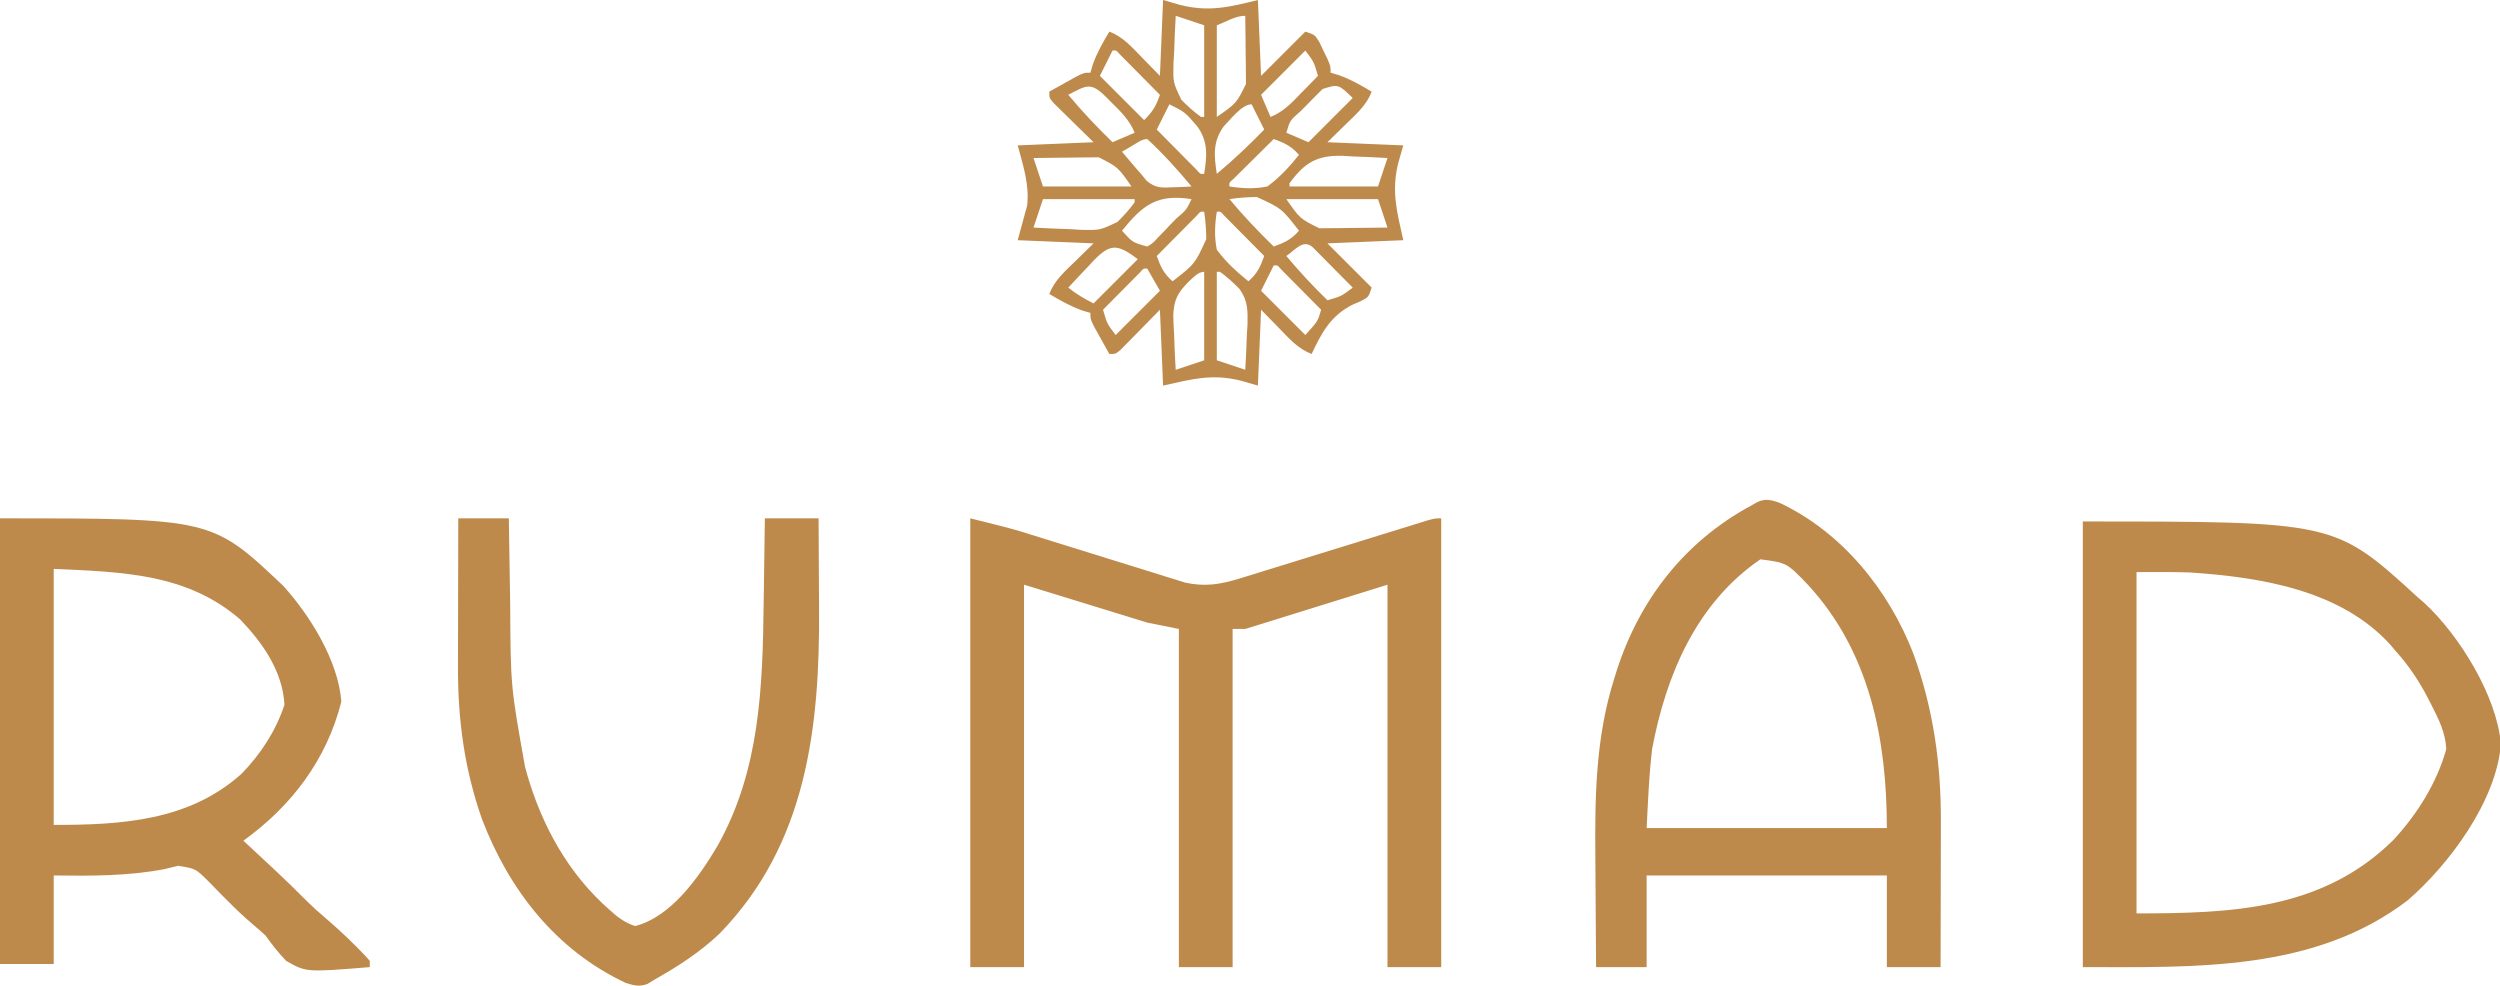 <?xml version="1.0" encoding="UTF-8"?>
<svg version="1.1" xmlns="http://www.w3.org/2000/svg" width="791" height="312">
<path d="M0 0 C13.49 3.373 13.49 3.373 18.667 4.993 C19.825 5.353 20.983 5.713 22.175 6.084 C23.382 6.463 24.589 6.841 25.832 7.23 C27.121 7.63 28.41 8.03 29.699 8.428 C35.109 10.102 40.519 11.782 45.924 13.474 C49.255 14.517 52.588 15.55 55.924 16.578 C57.792 17.155 59.655 17.744 61.519 18.333 C62.661 18.683 63.803 19.034 64.98 19.395 C66.474 19.861 66.474 19.861 67.999 20.337 C74.154 21.697 79.139 20.918 85.097 19.072 C85.768 18.867 86.439 18.663 87.13 18.452 C89.325 17.779 91.516 17.093 93.707 16.406 C95.239 15.934 96.771 15.464 98.304 14.994 C102.322 13.759 106.336 12.514 110.35 11.265 C116.79 9.264 123.237 7.28 129.682 5.296 C131.933 4.601 134.183 3.902 136.433 3.202 C137.805 2.777 139.178 2.352 140.55 1.928 C141.75 1.555 142.95 1.182 144.187 0.797 C147 0 147 0 149 0 C149 46.86 149 93.72 149 142 C143.39 142 137.78 142 132 142 C132 102.07 132 62.14 132 21 C117.15 25.62 102.3 30.24 87 35 C85.68 35 84.36 35 83 35 C83 70.31 83 105.62 83 142 C77.39 142 71.78 142 66 142 C66 106.69 66 71.38 66 35 C62.7 34.34 59.4 33.68 56 33 C43.13 29.04 30.26 25.08 17 21 C17 60.93 17 100.86 17 142 C11.39 142 5.78 142 0 142 C0 95.14 0 48.28 0 0 Z " fill="#BE8A4B" transform="translate(307,164)"/>
<path d="M0 0 C79.771 0 79.771 0 106 24 C106.682 24.59 107.364 25.181 108.066 25.789 C119.132 35.967 131.043 55.312 132.281 70.434 C130.856 88.503 115.929 108.477 102.824 119.836 C73.263 142.488 35.35 141 0 141 C0 94.47 0 47.94 0 0 Z M17 16 C17 51.64 17 87.28 17 124 C47.099 124 75.811 122.902 98.195 100.836 C105.707 92.753 112.058 82.714 115 72 C114.74 66.84 112.685 62.709 110.375 58.188 C110.016 57.48 109.657 56.773 109.287 56.045 C106.407 50.514 103.19 45.638 99 41 C98.432 40.328 97.863 39.657 97.277 38.965 C81.491 21.57 55.981 17.599 33.699 16.113 C28.135 15.943 22.567 16 17 16 Z " fill="#BE8A4B" transform="translate(659,165)"/>
<path d="M0 0 C67.059 0 67.059 0 89.621 21.367 C98.144 30.799 107.053 45.125 108 58 C103.348 76.439 92.173 91.098 77 102 C77.418 102.387 77.835 102.775 78.266 103.174 C80.199 104.969 82.131 106.766 84.062 108.562 C84.719 109.172 85.376 109.781 86.053 110.408 C89.943 114.03 93.74 117.724 97.484 121.497 C99.192 123.19 100.969 124.768 102.812 126.312 C107.778 130.604 112.629 135.1 117 140 C117 140.66 117 141.32 117 142 C96.869 143.636 96.869 143.636 90.527 140.02 C88.098 137.475 86.056 134.851 84 132 C82.664 130.749 81.29 129.536 79.875 128.375 C77.125 126.022 74.54 123.579 72 121 C71.34 120.341 70.68 119.683 70 119.004 C68.651 117.652 67.318 116.285 66 114.902 C61.914 110.834 61.914 110.834 56.375 109.938 C54.912 110.27 53.454 110.627 52 111 C40.217 113.206 28.973 113.155 17 113 C17 122.24 17 131.48 17 141 C11.39 141 5.78 141 0 141 C0 94.47 0 47.94 0 0 Z M17 16 C17 42.73 17 69.46 17 97 C38.35 97 59.771 95.786 76.426 80.82 C82.458 74.636 87.29 67.235 90 59 C89.441 48.418 83.15 39.465 76 32 C59.12 17.369 38.533 16.979 17 16 Z " fill="#BE8A4B" transform="translate(0,164)"/>
<path d="M0 0 C19.982 9.292 34.9 27.82 42.665 48.092 C48.883 65.315 51.348 82.766 51.273 101.016 C51.272 102.335 51.271 103.654 51.269 105.013 C51.265 108.49 51.256 111.967 51.244 115.443 C51.234 119.003 51.23 122.563 51.225 126.123 C51.214 133.086 51.196 140.049 51.176 147.012 C45.566 147.012 39.956 147.012 34.176 147.012 C34.176 137.442 34.176 127.872 34.176 118.012 C9.096 118.012 -15.984 118.012 -41.824 118.012 C-41.824 127.582 -41.824 137.152 -41.824 147.012 C-47.104 147.012 -52.384 147.012 -57.824 147.012 C-57.893 139.256 -57.947 131.501 -57.98 123.745 C-57.995 120.141 -58.016 116.538 -58.051 112.934 C-58.232 93.423 -58.023 74.497 -52.074 55.699 C-51.818 54.874 -51.562 54.048 -51.298 53.198 C-44.005 30.564 -29.699 12.319 -8.824 1.012 C-8.102 0.604 -7.38 0.197 -6.637 -0.223 C-4.193 -1.255 -2.466 -0.829 0 0 Z M-5.84 17.98 C-26.031 31.818 -35.629 54.409 -40.074 77.887 C-41.095 86.22 -41.383 94.628 -41.824 103.012 C-16.744 103.012 8.336 103.012 34.176 103.012 C34.176 75.044 28.791 47.257 9.176 26.012 C2.511 19.064 2.511 19.064 -5.84 17.98 Z " fill="#BE8A4B" transform="translate(562.824,158.988)"/>
<path d="M0 0 C5.28 0 10.56 0 16 0 C16.02 1.415 16.04 2.83 16.06 4.288 C16.137 9.632 16.226 14.975 16.317 20.319 C16.355 22.614 16.39 24.909 16.422 27.204 C16.566 53.162 16.566 53.162 21.125 78.625 C21.336 79.396 21.547 80.167 21.764 80.961 C26.543 97.454 34.949 112.632 48 124 C48.66 124.575 49.32 125.15 50 125.742 C52 127.25 53.606 128.266 56 129 C67.475 125.99 76.167 113.473 82 103.668 C95.488 79.685 96.295 53.348 96.625 26.562 C96.663 23.981 96.702 21.4 96.742 18.818 C96.837 12.546 96.922 6.273 97 0 C102.61 0 108.22 0 114 0 C114.05 7.058 114.086 14.115 114.11 21.173 C114.12 23.565 114.133 25.958 114.151 28.35 C114.42 66.134 110.25 103.074 82.664 131.398 C76.387 137.351 69.503 141.761 62 146 C60.975 146.636 60.975 146.636 59.93 147.285 C57.231 148.285 55.733 147.848 53 147 C30.908 136.669 16.046 117.548 7.504 95.18 C1.933 79.342 -0.164 63.605 -0.098 46.875 C-0.096 45.519 -0.094 44.163 -0.093 42.806 C-0.09 39.262 -0.08 35.718 -0.069 32.173 C-0.058 28.547 -0.054 24.92 -0.049 21.293 C-0.038 14.195 -0.021 7.098 0 0 Z " fill="#BE8A4B" transform="translate(145,164)"/>
<path d="M0 0 C2.661 0.773 2.661 0.773 5.375 1.562 C14.482 3.834 20.934 2.267 30 0 C30.495 11.88 30.495 11.88 31 24 C37.93 17.07 37.93 17.07 45 10 C48 11 48 11 49.387 13.215 C50.031 14.563 50.031 14.563 50.688 15.938 C51.124 16.833 51.561 17.729 52.012 18.652 C53 21 53 21 53 23 C53.846 23.247 54.691 23.495 55.562 23.75 C59.384 25.14 62.519 26.911 66 29 C64.342 33.324 61.127 36.095 57.875 39.25 C55.936 41.148 53.998 43.045 52 45 C59.92 45.33 67.84 45.66 76 46 C75.484 47.794 74.969 49.589 74.438 51.438 C72.179 60.514 73.941 66.735 76 76 C68.08 76.33 60.16 76.66 52 77 C56.62 81.62 61.24 86.24 66 91 C65 94 65 94 62.742 95.184 C61.796 95.597 60.85 96.011 59.875 96.438 C52.976 99.972 50.24 105.167 47 112 C42.676 110.342 39.905 107.127 36.75 103.875 C34.852 101.936 32.955 99.998 31 98 C30.67 105.92 30.34 113.84 30 122 C27.308 121.227 27.308 121.227 24.562 120.438 C15.486 118.179 9.265 119.941 0 122 C-0.33 114.08 -0.66 106.16 -1 98 C-5.523 102.602 -5.523 102.602 -10.035 107.215 C-10.598 107.783 -11.162 108.352 -11.742 108.938 C-12.318 109.524 -12.894 110.111 -13.488 110.715 C-15 112 -15 112 -17 112 C-18.005 110.211 -19.004 108.419 -20 106.625 C-20.557 105.627 -21.114 104.63 -21.688 103.602 C-23 101 -23 101 -23 99 C-24.268 98.629 -24.268 98.629 -25.562 98.25 C-29.384 96.86 -32.519 95.089 -36 93 C-34.342 88.676 -31.127 85.905 -27.875 82.75 C-25.936 80.853 -23.997 78.955 -22 77 C-29.92 76.67 -37.84 76.34 -46 76 C-44.515 70.555 -44.515 70.555 -43 65 C-42.276 58.364 -44.282 52.371 -46 46 C-38.08 45.67 -30.16 45.34 -22 45 C-26.602 40.477 -26.602 40.477 -31.215 35.965 C-31.783 35.402 -32.352 34.838 -32.938 34.258 C-33.524 33.682 -34.111 33.106 -34.715 32.512 C-36 31 -36 31 -36 29 C-34.211 27.995 -32.419 26.996 -30.625 26 C-29.627 25.443 -28.63 24.886 -27.602 24.312 C-25 23 -25 23 -23 23 C-22.753 22.154 -22.505 21.309 -22.25 20.438 C-20.86 16.616 -19.089 13.481 -17 10 C-12.676 11.658 -9.905 14.873 -6.75 18.125 C-4.853 20.064 -2.955 22.003 -1 24 C-0.67 16.08 -0.34 8.16 0 0 Z M4 5 C3.766 8.832 3.625 12.663 3.5 16.5 C3.433 17.578 3.366 18.655 3.297 19.766 C3.135 26.036 3.135 26.036 5.781 31.566 C7.763 33.573 9.708 35.359 12 37 C12.33 37 12.66 37 13 37 C13 27.43 13 17.86 13 8 C10.03 7.01 7.06 6.02 4 5 Z M17 8 C17 17.57 17 27.14 17 37 C23.178 32.704 23.178 32.704 26.227 26.57 C26.217 25.575 26.206 24.58 26.195 23.555 C26.189 22.478 26.182 21.402 26.176 20.293 C26.159 19.165 26.142 18.037 26.125 16.875 C26.116 15.739 26.107 14.604 26.098 13.434 C26.074 10.622 26.041 7.811 26 5 C22.838 5 19.961 6.89 17 8 Z M-16 16 C-17.32 18.64 -18.64 21.28 -20 24 C-15.38 28.62 -10.76 33.24 -6 38 C-3.167 35.167 -2.281 33.646 -1 30 C-3.308 27.663 -5.622 25.331 -7.938 23 C-8.597 22.332 -9.256 21.665 -9.936 20.977 C-10.564 20.345 -11.192 19.713 -11.84 19.062 C-12.421 18.476 -13.002 17.889 -13.601 17.285 C-14.806 15.887 -14.806 15.887 -16 16 Z M45 16 C40.38 20.62 35.76 25.24 31 30 C31.99 32.31 32.98 34.62 34 37 C38.074 35.39 40.765 32.462 43.75 29.375 C44.257 28.859 44.763 28.344 45.285 27.812 C46.528 26.546 47.765 25.274 49 24 C47.73 19.585 47.73 19.585 45 16 Z M-30 30 C-25.592 35.29 -20.924 40.188 -16 45 C-13.69 44.01 -11.38 43.02 -9 42 C-10.612 37.969 -13.462 35.241 -16.5 32.25 C-16.999 31.743 -17.498 31.237 -18.012 30.715 C-22.866 25.886 -24.134 26.939 -30 30 Z M50.466 28.162 C49.937 28.694 49.408 29.225 48.863 29.773 C48.286 30.351 47.71 30.928 47.115 31.523 C46.52 32.134 45.925 32.745 45.312 33.375 C44.706 33.978 44.099 34.582 43.475 35.203 C40.153 38.099 40.153 38.099 39 42 C42.465 43.485 42.465 43.485 46 45 C50.62 40.38 55.24 35.76 60 31 C55.441 26.593 55.441 26.593 50.466 28.162 Z M2 33 C0.68 35.64 -0.64 38.28 -2 41 C0.31 43.336 2.622 45.669 4.938 48 C5.927 49.002 5.927 49.002 6.936 50.023 C7.564 50.655 8.192 51.287 8.84 51.938 C9.421 52.524 10.002 53.111 10.601 53.715 C11.806 55.113 11.806 55.113 13 55 C13.885 49.28 14.317 44.817 10.809 39.977 C6.939 35.478 6.939 35.478 2 33 Z M19.191 39.977 C15.683 44.817 16.115 49.28 17 55 C22.29 50.592 27.188 45.924 32 41 C30.68 38.36 29.36 35.72 28 33 C24.894 33 21.227 37.955 19.191 39.977 Z M35 44 C32.663 46.308 30.331 48.622 28 50.938 C27.332 51.597 26.665 52.256 25.977 52.936 C25.029 53.878 25.029 53.878 24.062 54.84 C23.476 55.421 22.889 56.002 22.285 56.601 C20.887 57.806 20.887 57.806 21 59 C25.165 59.644 28.851 59.826 33 59 C36.91 56.121 39.958 52.769 43 49 C40.647 46.276 38.375 45.186 35 44 Z M-9.562 46 C-10.697 46.66 -11.831 47.32 -13 48 C-12.086 49.085 -11.168 50.168 -10.25 51.25 C-9.74 51.853 -9.229 52.457 -8.703 53.078 C-8.141 53.712 -7.579 54.347 -7 55 C-6.402 55.732 -5.804 56.464 -5.188 57.219 C-2.261 59.602 -0.47 59.412 3.25 59.25 C4.328 59.214 5.405 59.178 6.516 59.141 C7.335 59.094 8.155 59.048 9 59 C4.608 53.73 0.057 48.647 -5 44 C-6.742 44 -8.086 45.141 -9.562 46 Z M-41 50 C-40.01 52.97 -39.02 55.94 -38 59 C-28.76 59 -19.52 59 -10 59 C-14.239 52.902 -14.239 52.902 -20.338 49.773 C-21.768 49.789 -21.768 49.789 -23.227 49.805 C-24.258 49.811 -25.289 49.818 -26.352 49.824 C-27.972 49.849 -27.972 49.849 -29.625 49.875 C-31.257 49.889 -31.257 49.889 -32.922 49.902 C-35.615 49.926 -38.307 49.959 -41 50 Z M40 58 C40 58.33 40 58.66 40 59 C49.24 59 58.48 59 68 59 C68.99 56.03 69.98 53.06 71 50 C67.334 49.765 63.671 49.625 60 49.5 C58.97 49.433 57.94 49.366 56.879 49.297 C48.728 49.089 44.795 51.393 40 58 Z M-38 63 C-38.99 65.97 -39.98 68.94 -41 72 C-37.168 72.234 -33.337 72.375 -29.5 72.5 C-27.884 72.601 -27.884 72.601 -26.234 72.703 C-19.964 72.865 -19.964 72.865 -14.434 70.219 C-12.427 68.237 -10.641 66.292 -9 64 C-9 63.67 -9 63.34 -9 63 C-18.57 63 -28.14 63 -38 63 Z M-13 73 C-9.652 76.716 -9.652 76.716 -5 78 C-3.16 76.867 -3.16 76.867 -1.547 75.07 C-0.619 74.125 -0.619 74.125 0.328 73.16 C0.962 72.489 1.597 71.817 2.25 71.125 C3.225 70.129 3.225 70.129 4.219 69.113 C7.366 66.43 7.366 66.43 9 63 C-1.802 61.33 -6.305 64.705 -13 73 Z M21 63 C25.408 68.29 30.076 73.188 35 78 C38.375 76.814 40.647 75.724 43 73 C37.502 65.934 37.502 65.934 29.664 62.336 C26.717 62.371 23.911 62.55 21 63 Z M39 63 C43.296 69.178 43.296 69.178 49.43 72.227 C50.425 72.217 51.42 72.206 52.445 72.195 C53.522 72.189 54.598 72.182 55.707 72.176 C56.835 72.159 57.963 72.142 59.125 72.125 C60.261 72.116 61.396 72.107 62.566 72.098 C65.378 72.074 68.189 72.041 71 72 C69.515 67.545 69.515 67.545 68 63 C58.43 63 48.86 63 39 63 Z M10.601 68.285 C10.02 68.872 9.439 69.458 8.84 70.062 C7.897 71.01 7.897 71.01 6.936 71.977 C5.947 72.978 5.947 72.978 4.938 74 C4.274 74.668 3.611 75.335 2.928 76.023 C1.283 77.68 -0.36 79.339 -2 81 C-0.814 84.375 0.276 86.647 3 89 C10.066 83.502 10.066 83.502 13.664 75.664 C13.629 72.717 13.45 69.911 13 67 C11.806 66.887 11.806 66.887 10.601 68.285 Z M17 67 C16.356 71.165 16.174 74.851 17 79 C19.879 82.91 23.231 85.958 27 89 C29.724 86.647 30.814 84.375 32 81 C29.692 78.663 27.378 76.331 25.062 74 C24.403 73.332 23.744 72.665 23.064 71.977 C22.436 71.345 21.808 70.713 21.16 70.062 C20.579 69.476 19.998 68.889 19.399 68.285 C18.194 66.887 18.194 66.887 17 67 Z M39 81 C43.116 85.919 47.404 90.526 52 95 C56.415 93.73 56.415 93.73 60 91 C57.692 88.663 55.378 86.331 53.062 84 C52.403 83.332 51.744 82.665 51.064 81.977 C50.436 81.345 49.808 80.713 49.16 80.062 C48.288 79.183 48.288 79.183 47.399 78.285 C44.352 75.485 41.882 79.038 39 81 Z M-22.061 82.533 C-22.639 83.162 -23.217 83.79 -23.812 84.438 C-24.41 85.062 -25.007 85.687 -25.623 86.33 C-27.096 87.874 -28.55 89.435 -30 91 C-27.364 93.071 -25.05 94.475 -22 96 C-17.38 91.38 -12.76 86.76 -8 82 C-14.405 77.196 -16.628 76.916 -22.061 82.533 Z M35 84 C33.68 86.64 32.36 89.28 31 92 C35.62 96.62 40.24 101.24 45 106 C48.992 101.601 48.992 101.601 50 98 C47.692 95.663 45.378 93.331 43.062 91 C42.403 90.332 41.744 89.665 41.064 88.977 C40.436 88.345 39.808 87.713 39.16 87.062 C38.579 86.476 37.998 85.889 37.399 85.285 C36.194 83.887 36.194 83.887 35 84 Z M-7.307 86.193 C-7.846 86.738 -8.386 87.283 -8.941 87.844 C-9.525 88.43 -10.108 89.017 -10.709 89.621 C-11.626 90.551 -11.626 90.551 -12.562 91.5 C-13.486 92.43 -13.486 92.43 -14.428 93.379 C-15.954 94.917 -17.477 96.458 -19 98 C-17.73 102.415 -17.73 102.415 -15 106 C-10.38 101.38 -5.76 96.76 -1 92 C-2.98 88.535 -2.98 88.535 -5 85 C-6.172 84.888 -6.172 84.888 -7.307 86.193 Z M7.969 89.25 C4.547 92.715 3.422 94.942 3.219 99.812 C3.271 101.876 3.366 103.94 3.5 106 C3.536 107.061 3.572 108.122 3.609 109.215 C3.703 111.814 3.834 114.405 4 117 C6.97 116.01 9.94 115.02 13 114 C13 104.76 13 95.52 13 86 C10.958 86 9.412 87.99 7.969 89.25 Z M17 86 C17 95.24 17 104.48 17 114 C19.97 114.99 22.94 115.98 26 117 C26.235 113.334 26.375 109.671 26.5 106 C26.567 104.97 26.634 103.94 26.703 102.879 C26.818 98.363 26.872 95.241 24.219 91.465 C22.236 89.457 20.283 87.657 18 86 C17.67 86 17.34 86 17 86 Z " fill="#BE8A4B" transform="translate(368,0)"/>
</svg>
